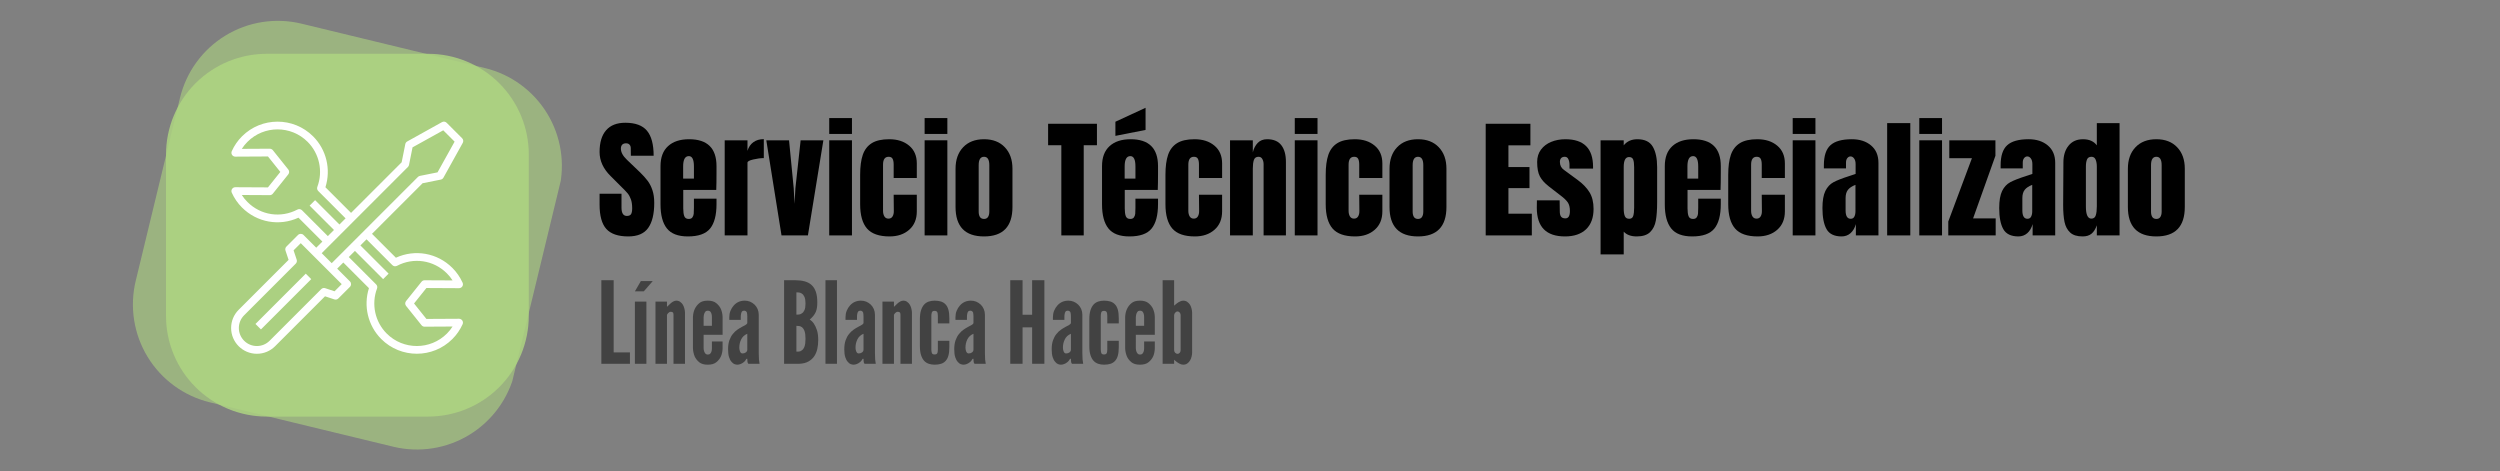 <svg xmlns="http://www.w3.org/2000/svg" xmlns:xlink="http://www.w3.org/1999/xlink" width="1024" zoomAndPan="magnify" viewBox="0 0 768 144.75" height="193" version="1.0"><rect x="0" y="0" width="768" height="144.75" fill="#808080" stroke="none"/><defs><filter x="0" y="0" width="100%" height="100%" id="57e7e32006"><feColorMatrix values="0 0 0 0 1 0 0 0 0 1 0 0 0 0 1 0 0 0 1 0" color-interpolation-filters="sRGB"/></filter><g/><clipPath id="eb728ca15e"><path d="M34 0H180V144.5H34zm0 0" clip-rule="nonzero"/></clipPath><mask id="6e2b438636"><g filter="url(#57e7e32006)"><rect x="-76.8" width="921.6" fill="#000" y="-14.475" height="173.7" fill-opacity=".6"/></g></mask><clipPath id="68f28e2035"><path d="M6 6H139V139H6zM6 6" clip-rule="nonzero"/></clipPath><clipPath id="d88d595663"><path d="M28.57.0 145.348 28.258 117.203 144.582.422 116.324zm0 0" clip-rule="nonzero"/></clipPath><clipPath id="24f991e8bc"><path d="M58.629 7.273l56.328 13.629c7.973 1.93 14.852 6.945 19.125 13.949 4.273 7 5.59 15.414 3.66 23.387l-13.598 56.203c-1.93 7.973-6.945 14.852-13.949 19.125-7 4.273-15.414 5.59-23.387 3.66L30.484 123.598c-7.973-1.93-14.852-6.945-19.125-13.945-4.273-7.004-5.59-15.414-3.664-23.387L21.297 30.062c1.93-7.973 6.945-14.855 13.945-19.129C42.246 6.66 50.656 5.344 58.629 7.273zm0 0" clip-rule="nonzero"/></clipPath><clipPath id="cb04bb5fc3"><path d="M0 0H133V133H0zM0 0" clip-rule="nonzero"/></clipPath><clipPath id="f0e815adf1"><path d="M22.57-6 139.348 22.258 111.203 138.582-5.578 110.324zm0 0" clip-rule="nonzero"/></clipPath><clipPath id="d1335f29d7"><path d="M52.629 1.273l56.328 13.629c7.973 1.93 14.852 6.945 19.125 13.949 4.273 7 5.59 15.414 3.66 23.387l-13.598 56.203c-1.93 7.973-6.945 14.852-13.949 19.125-7 4.273-15.414 5.59-23.387 3.66L24.484 117.598c-7.973-1.93-14.852-6.945-19.125-13.945C1.086 96.648-.23 88.238 1.695 80.266L15.297 24.062c1.93-7.973 6.945-14.855 13.945-19.129C36.246.66 44.656-.656 52.629 1.273zm0 0" clip-rule="nonzero"/></clipPath><clipPath id="7cdd083eca"><rect x="0" width="133" y="0" height="133"/></clipPath><clipPath id="38648ef8ba"><rect x="0" width="146" y="0" height="145"/></clipPath><mask id="f13d4c85e4"><g filter="url(#57e7e32006)"><rect x="-76.8" width="921.6" fill="#000" y="-14.475" height="173.7" fill-opacity=".85"/></g></mask><clipPath id="4d5e31e8ab"><path d="M1 .527H112.441V111.973H1zm0 0" clip-rule="nonzero"/></clipPath><clipPath id="26dd0deeac"><path d="M31.926.527H81.516c8.203.0 16.066 3.262 21.867 9.059 5.801 5.801 9.059 13.668 9.059 21.871V81.043c0 8.203-3.258 16.07-9.059 21.871-5.801 5.801-13.664 9.059-21.867 9.059H31.926c-8.199.0-16.066-3.258-21.867-9.059C4.258 97.113 1 89.246 1 81.043V31.457c0-8.203 3.258-16.07 9.059-21.871C15.859 3.789 23.727.527 31.926.527zm0 0" clip-rule="nonzero"/></clipPath><clipPath id="21f883fb21"><path d="M0 .527H111.441V111.973H0zm0 0" clip-rule="nonzero"/></clipPath><clipPath id="c3b3a8cfff"><path d="M30.926.527H80.516c8.203.0 16.066 3.262 21.867 9.059 5.801 5.801 9.059 13.668 9.059 21.871V81.043c0 8.203-3.258 16.07-9.059 21.871-5.801 5.801-13.664 9.059-21.867 9.059H30.926c-8.199.0-16.066-3.258-21.867-9.059C3.258 97.113.0 89.246.0 81.043V31.457C0 23.254 3.258 15.387 9.059 9.586 14.859 3.789 22.727.527 30.926.527zm0 0" clip-rule="nonzero"/></clipPath><clipPath id="c5f0745e4b"><rect x="0" width="112" y="0" height="112"/></clipPath><clipPath id="9f21b11683"><rect x="0" width="113" y="0" height="113"/></clipPath><clipPath id="a272115084"><path d="M71 37h71.758v71.445H71zm0 0" clip-rule="nonzero"/></clipPath></defs><g clip-path="url(#eb728ca15e)"><g mask="url(#6e2b438636)"><g transform="matrix(1, 0, 0, 1, 34, 0)"><g clip-path="url(#38648ef8ba)"><g clip-path="url(#68f28e2035)"><g clip-path="url(#d88d595663)"><g clip-path="url(#24f991e8bc)"><g transform="matrix(1, 0, 0, 1, 6, 6)"><g clip-path="url(#7cdd083eca)"><g clip-path="url(#cb04bb5fc3)"><g clip-path="url(#f0e815adf1)"><g clip-path="url(#d1335f29d7)"><path fill="#aed581" d="M22.57-6 138.895 22.145 110.75 138.473-5.578 110.324zm0 0" fill-opacity="1" fill-rule="nonzero"/></g></g></g></g></g></g></g></g></g></g></g></g><g mask="url(#f13d4c85e4)"><g transform="matrix(1, 0, 0, 1, 50, 16)"><g clip-path="url(#9f21b11683)"><g clip-path="url(#4d5e31e8ab)"><g clip-path="url(#26dd0deeac)"><g transform="matrix(1, 0, 0, 1, 1, 0)"><g clip-path="url(#c5f0745e4b)"><g clip-path="url(#21f883fb21)"><g clip-path="url(#c3b3a8cfff)"><path fill="#aed581" d="M0 .527H111.441V111.973H0zm0 0" fill-opacity="1" fill-rule="nonzero"/></g></g></g></g></g></g></g></g></g><g clip-path="url(#a272115084)"><path fill="#fff" d="M74.996 96.852 90.855 80.992C91.172 80.676 91.289 80.203 91.145 79.777L90.188 76.906l2.207-2.203 12.582 12.582-2.207 2.203L99.898 88.531C99.473 88.391 99 88.504 98.684 88.82L82.824 104.68c-1.043 1.047-2.438 1.621-3.914 1.621-3.051.0-5.535-2.484-5.535-5.535.0-1.48.578-2.867 1.621-3.914zM125.324 51.281C125.492 51.113 125.602 50.902 125.648 50.672l1.082-5.406 9.434-5.234 3.488 3.48-5.242 9.434-5.402 1.082C128.773 54.074 128.566 54.188 128.398 54.352L101.902 80.848l-3.074-3.07zM92.77 64.586C92.402 64.219 91.836 64.137 91.371 64.375c-5.102 2.699-11.273 1.77-15.352-2.316C75.363 61.406 74.781 60.688 74.281 59.902l8.594.047C82.879 59.949 82.879 59.949 82.883 59.949 83.246 59.949 83.586 59.785 83.812 59.5l4.754-5.941c.348-.438.348-1.051.0-1.484L83.812 46.129C83.586 45.848 83.223 45.695 82.875 45.684l-8.594.047c.5-.785 1.082-1.504 1.738-2.156 5.098-5.102 13.387-5.102 18.484.0 3.617 3.609 4.789 9.047 2.98 13.844C97.324 57.855 97.43 58.348 97.762 58.676l8.402 8.402-1.887 1.887-7.477-7.48-1.684 1.68 7.48 7.48-1.887 1.887zm27.773 16.871C120.91 81.824 121.48 81.906 121.941 81.668c5.102-2.699 11.27-1.77 15.352 2.316.656.652 1.234 1.375 1.738 2.156L130.438 86.098C130.43 86.098 130.43 86.098 130.426 86.098 130.066 86.098 129.727 86.258 129.5 86.543l-4.758 5.941c-.348.438-.348 1.051.0 1.484L129.5 99.914C129.727 100.195 130.086 100.371 130.438 100.359L139.031 100.309C138.527 101.098 137.949 101.816 137.293 102.473c-5.098 5.098-13.391 5.098-18.488.0-3.617-3.613-4.785-9.051-2.98-13.848C115.988 88.191 115.883 87.699 115.551 87.367l-8.402-8.402 1.883-1.887 8.668 8.668 1.684-1.68-8.668-8.668 1.883-1.883zM71 100.766c0 4.359 3.551 7.914 7.91 7.914 2.113.0 4.102-.824 5.594-2.316L99.844 91.023 102.715 91.977C103.141 92.121 103.613 92.008 103.93 91.691L107.496 88.125C107.961 87.66 107.961 86.91 107.496 86.445l-3.914-3.914 1.887-1.887 7.871 7.875C111.59 94.004 113.035 100.062 117.125 104.152c3.012 3.012 6.969 4.516 10.926 4.516 3.953.0 7.91-1.504 10.922-4.516 1.305-1.301 2.359-2.832 3.141-4.551C142.281 99.23 142.246 98.805 142.023 98.465 141.805 98.125 141.41 97.93 141.023 97.922L130.992 97.977l-3.797-4.75 3.797-4.75L141.023 88.531c.387-.016.781-.203 1-.543C142.246 87.652 142.281 87.223 142.113 86.852c-.781-1.719-1.836-3.25-3.141-4.551-4.613-4.613-11.488-5.82-17.352-3.129l-7.344-7.34 15.547-15.543 5.59-1.117C135.758 55.102 136.051 54.887 136.223 54.582l5.941-10.699C142.418 43.418 142.34 42.844 141.965 42.469l-4.754-4.754C136.832 37.336 136.258 37.254 135.793 37.512l-10.695 5.945C124.789 43.629 124.578 43.922 124.508 44.266l-1.121 5.59L107.844 65.398l-7.875-7.875c1.75-5.484.309-11.547-3.781-15.633-6.023-6.023-15.828-6.023-21.852.0-1.305 1.301-2.355 2.832-3.137 4.551C71.031 46.812 71.062 47.238 71.285 47.578 71.504 47.918 71.883 48.121 72.285 48.121H72.289L82.316 48.066l3.801 4.75-3.801 4.75L72.289 57.512H72.285c-.402.0-.781.203-1 .543C71.062 58.391 71.031 58.82 71.199 59.191c.781 1.719 1.832 3.25 3.137 4.551 4.617 4.617 11.488 5.824 17.355 3.129l7.34 7.34-1.883 1.883-3.914-3.914C92.77 71.719 92.016 71.719 91.551 72.18l-3.562 3.566C87.672 76.062 87.555 76.535 87.699 76.965L88.656 79.832 73.316 95.172C71.82 96.668 71 98.656 71 100.766" fill-opacity="1" fill-rule="nonzero"/></g><path fill="#fff" d="M95.609 85.746l-1.68-1.68L78.477 99.52l1.684 1.68L95.609 85.746" fill-opacity="1" fill-rule="nonzero"/><g fill="#000" fill-opacity="1"><g transform="translate(183.346, 72.319)"><g><path d="M9.656.312C6.539.312 4.289-.457 2.906-2 1.531-3.539.844-6.031.844-9.469V-12.812H7.578v4.266c0 1.711.547 2.562 1.641 2.562.613.0 1.039-.176 1.281-.531.238-.363.359-.973.359-1.828.0-1.113-.137-2.035-.406-2.766C10.191-11.848 9.852-12.461 9.438-12.953 9.031-13.441 8.289-14.207 7.219-15.25L4.266-18.203C1.984-20.441.844-22.914.844-25.625c0-2.926.672-5.156 2.016-6.688S6.164-34.609 8.75-34.609c3.082.0 5.301.82 6.656 2.453 1.363 1.637 2.047 4.199 2.047 7.688h-7l-.031-2.359C10.422-27.273 10.289-27.629 10.031-27.891c-.25-.27-.602-.406-1.047-.406C8.453-28.297 8.051-28.148 7.781-27.859c-.262.293-.391.688-.391 1.188.0 1.125.633 2.289 1.906 3.484l4 3.828c.926.906 1.695 1.766 2.312 2.578.613.812 1.102 1.773 1.469 2.875.375 1.105.562 2.414.562 3.922.0 3.387-.621 5.949-1.859 7.688C14.551-.555 12.508.312 9.656.312zm0 0"/></g></g></g><g fill="#000" fill-opacity="1"><g transform="translate(201.753, 72.319)"><g><path d="M9.578.312c-3.012.0-5.168-.82-6.469-2.469C1.805-3.801 1.156-6.266 1.156-9.547V-21.281c0-2.688.77-4.734 2.312-6.141 1.539-1.414 3.695-2.125 6.469-2.125 5.613.0 8.422 2.758 8.422 8.266v2.125c0 2.125-.027 3.855-.078 5.188H8.141v5.672c0 1.012.102 1.805.312 2.375.219.574.676.859 1.375.859.531.0.906-.16 1.125-.484C11.18-5.867 11.316-6.234 11.359-6.641c.039-.414.062-1.023.062-1.828v-2.828h6.938V-9.625C18.359-6.219 17.695-3.707 16.375-2.094 15.062-.488 12.797.312 9.578.312zm1.844-17.766v-3.75c0-2.102-.523-3.156-1.562-3.156-1.168.0-1.75 1.055-1.75 3.156v3.75zm0 0"/></g></g></g><g fill="#000" fill-opacity="1"><g transform="translate(221.237, 72.319)"><g><path d="M1.391-29.219h7v3.234c.344-1.145.945-2.031 1.812-2.656.863-.625 1.93-.938 3.203-.938V-23.75c-.98.0-2.062.141-3.25.422-1.18.273-1.766.594-1.766.969V0h-7zm0 0"/></g></g></g><g fill="#000" fill-opacity="1"><g transform="translate(234.972, 72.319)"><g><path d="M5.109.0.438-29.219H7.422l1.438 14.766.25 4.75.266-4.781L10.984-29.219H17.969L13.219.0zm0 0"/></g></g></g><g fill="#000" fill-opacity="1"><g transform="translate(253.379, 72.319)"><g><path d="M1.359-31.172v-4.875H8.344v4.875zM1.359.0V-29.219H8.344V0zm0 0"/></g></g></g><g fill="#000" fill-opacity="1"><g transform="translate(263.081, 72.319)"><g><path d="M10.188.312c-3.199.0-5.508-.805-6.922-2.422-1.406-1.625-2.109-4.113-2.109-7.469v-9.031c0-2.52.27-4.57.812-6.156.551-1.582 1.473-2.773 2.766-3.578C6.023-29.145 7.812-29.547 10.094-29.547c2.508.0 4.547.656 6.109 1.969 1.57 1.305 2.359 3.125 2.359 5.469v4.469H11.453V-21.75c0-.781-.109-1.375-.328-1.781C10.914-23.945 10.508-24.156 9.906-24.156c-1.148.0-1.719.812-1.719 2.438V-7.547C8.188-6.879 8.32-6.312 8.594-5.844c.281.461.703.688 1.266.688S10.836-5.379 11.109-5.828c.281-.445.41-1.031.391-1.75L11.453-12.5H18.562v5.109c0 2.398-.781 4.281-2.344 5.656C14.664-.367 12.656.312 10.188.312zm0 0"/></g></g></g><g fill="#000" fill-opacity="1"><g transform="translate(282.685, 72.319)"><g><path d="M1.359-31.172v-4.875H8.344v4.875zM1.359.0V-29.219H8.344V0zm0 0"/></g></g></g><g fill="#000" fill-opacity="1"><g transform="translate(292.387, 72.319)"><g><path d="M9.906.312c-5.836.0-8.75-3.02-8.75-9.062V-20.484c0-2.758.773-4.957 2.328-6.594 1.562-1.645 3.703-2.469 6.422-2.469 2.707.0 4.836.824 6.391 2.469 1.562 1.637 2.344 3.836 2.344 6.594V-8.75c0 6.043-2.914 9.062-8.734 9.062zm0-5.375C10.457-5.062 10.863-5.258 11.125-5.656 11.395-6.062 11.531-6.613 11.531-7.312V-21.594c0-1.707-.543-2.562-1.625-2.562-1.094.0-1.641.855-1.641 2.562V-7.312c0 .699.129 1.25.391 1.656.27.398.688.594 1.25.594zm0 0"/></g></g></g><g fill="#000" fill-opacity="1"><g transform="translate(312.231, 72.319)"><g/></g></g><g fill="#000" fill-opacity="1"><g transform="translate(321.574, 72.319)"><g><path d="M4.469.0V-27.703H.406v-6.594h15v6.594h-4.062V0zm0 0"/></g></g></g><g fill="#000" fill-opacity="1"><g transform="translate(337.385, 72.319)"><g><path d="M9.578.312c-3.012.0-5.168-.82-6.469-2.469C1.805-3.801 1.156-6.266 1.156-9.547V-21.281c0-2.688.77-4.734 2.312-6.141 1.539-1.414 3.695-2.125 6.469-2.125 5.613.0 8.422 2.758 8.422 8.266v2.125c0 2.125-.027 3.855-.078 5.188H8.141v5.672c0 1.012.102 1.805.312 2.375.219.574.676.859 1.375.859.531.0.906-.16 1.125-.484C11.18-5.867 11.316-6.234 11.359-6.641c.039-.414.062-1.023.062-1.828v-2.828h6.938V-9.625C18.359-6.219 17.695-3.707 16.375-2.094 15.062-.488 12.797.312 9.578.312zm1.844-17.766v-3.75c0-2.102-.523-3.156-1.562-3.156-1.168.0-1.75 1.055-1.75 3.156v3.75zm-6.156-13.125v-4.344l9.266-4.281v6.797zm0 0"/></g></g></g><g fill="#000" fill-opacity="1"><g transform="translate(356.869, 72.319)"><g><path d="M10.188.312c-3.199.0-5.508-.805-6.922-2.422-1.406-1.625-2.109-4.113-2.109-7.469v-9.031c0-2.52.27-4.57.812-6.156.551-1.582 1.473-2.773 2.766-3.578C6.023-29.145 7.812-29.547 10.094-29.547c2.508.0 4.547.656 6.109 1.969 1.57 1.305 2.359 3.125 2.359 5.469v4.469H11.453V-21.75c0-.781-.109-1.375-.328-1.781C10.914-23.945 10.508-24.156 9.906-24.156c-1.148.0-1.719.812-1.719 2.438V-7.547C8.188-6.879 8.32-6.312 8.594-5.844c.281.461.703.688 1.266.688S10.836-5.379 11.109-5.828c.281-.445.41-1.031.391-1.75L11.453-12.5H18.562v5.109c0 2.398-.781 4.281-2.344 5.656C14.664-.367 12.656.312 10.188.312zm0 0"/></g></g></g><g fill="#000" fill-opacity="1"><g transform="translate(376.474, 72.319)"><g><path d="M1.391-29.219h7v3.703C8.68-26.711 9.188-27.68 9.906-28.422c.719-.75 1.676-1.125 2.875-1.125 1.969.0 3.422.609 4.359 1.828C18.086-26.508 18.562-24.789 18.562-22.562V0H11.703V-21.844C11.703-22.477 11.57-23.02 11.312-23.469c-.25-.457-.641-.688-1.172-.688-.719.0-1.195.328-1.422.984C8.5-22.523 8.391-21.656 8.391-20.562V0h-7zm0 0"/></g></g></g><g fill="#000" fill-opacity="1"><g transform="translate(396.397, 72.319)"><g><path d="M1.359-31.172v-4.875H8.344v4.875zM1.359.0V-29.219H8.344V0zm0 0"/></g></g></g><g fill="#000" fill-opacity="1"><g transform="translate(406.1, 72.319)"><g><path d="M10.188.312c-3.199.0-5.508-.805-6.922-2.422-1.406-1.625-2.109-4.113-2.109-7.469v-9.031c0-2.52.27-4.57.812-6.156.551-1.582 1.473-2.773 2.766-3.578C6.023-29.145 7.812-29.547 10.094-29.547c2.508.0 4.547.656 6.109 1.969 1.57 1.305 2.359 3.125 2.359 5.469v4.469H11.453V-21.75c0-.781-.109-1.375-.328-1.781C10.914-23.945 10.508-24.156 9.906-24.156c-1.148.0-1.719.812-1.719 2.438V-7.547C8.188-6.879 8.32-6.312 8.594-5.844c.281.461.703.688 1.266.688S10.836-5.379 11.109-5.828c.281-.445.41-1.031.391-1.75L11.453-12.5H18.562v5.109c0 2.398-.781 4.281-2.344 5.656C14.664-.367 12.656.312 10.188.312zm0 0"/></g></g></g><g fill="#000" fill-opacity="1"><g transform="translate(425.704, 72.319)"><g><path d="M9.906.312c-5.836.0-8.75-3.02-8.75-9.062V-20.484c0-2.758.773-4.957 2.328-6.594 1.562-1.645 3.703-2.469 6.422-2.469 2.707.0 4.836.824 6.391 2.469 1.562 1.637 2.344 3.836 2.344 6.594V-8.75c0 6.043-2.914 9.062-8.734 9.062zm0-5.375C10.457-5.062 10.863-5.258 11.125-5.656 11.395-6.062 11.531-6.613 11.531-7.312V-21.594c0-1.707-.543-2.562-1.625-2.562-1.094.0-1.641.855-1.641 2.562V-7.312c0 .699.129 1.25.391 1.656.27.398.688.594 1.25.594zm0 0"/></g></g></g><g fill="#000" fill-opacity="1"><g transform="translate(445.547, 72.319)"><g/></g></g><g fill="#000" fill-opacity="1"><g transform="translate(454.89, 72.319)"><g><path d="M1.516.0V-34.297H15.25v6.625H8.5V-21h6.469v6.469H8.5v7.859h7.188V0zm0 0"/></g></g></g><g fill="#000" fill-opacity="1"><g transform="translate(471.34, 72.319)"><g><path d="M9.422.312C3.648.312.766-2.613.766-8.469l.031-2.312H7.781l.047 3.438c0 .688.129 1.215.391 1.578C8.488-5.41 8.93-5.234 9.547-5.234 10.473-5.234 10.938-5.988 10.938-7.5c0-1.125-.219-2.004-.656-2.641C9.844-10.773 9.145-11.453 8.188-12.172l-3.719-2.875C3.195-16.035 2.281-17.055 1.719-18.109 1.156-19.16.875-20.645.875-22.562c0-1.488.391-2.754 1.172-3.797.789-1.051 1.836-1.844 3.141-2.375 1.301-.539 2.754-.812 4.359-.812 5.664.0 8.5 2.824 8.5 8.469v.562H10.812v-1.125c0-.688-.117-1.273-.344-1.766-.219-.5-.594-.75-1.125-.75-.48.0-.852.141-1.109.422-.25.281-.375.664-.375 1.141.0 1.062.414 1.887 1.25 2.469l4.297 3.156c1.551 1.148 2.738 2.391 3.562 3.734C17.789-11.891 18.203-10.191 18.203-8.141 18.203-5.43 17.43-3.344 15.891-1.875 14.348-.414 12.191.312 9.422.312zm0 0"/></g></g></g><g fill="#000" fill-opacity="1"><g transform="translate(490.306, 72.319)"><g><path d="M1.391-29.219H8.5v1.547c1.008-1.25 2.406-1.875 4.188-1.875 2.27.0 3.848.762 4.734 2.281.895 1.523 1.344 3.625 1.344 6.312v10.812c0 2.293-.137 4.164-.406 5.609-.262 1.449-.844 2.621-1.75 3.516C15.703-.129 14.332.312 12.5.312c-1.762.0-3.094-.488-4-1.469V5.828H1.391zM10.188-5.109c.633.0 1.047-.289 1.234-.875.188-.582.281-1.438.281-2.562v-12.406c0-1.008-.094-1.781-.281-2.312-.188-.539-.617-.812-1.281-.812C9.047-24.078 8.5-23.062 8.5-21.031v12.812C8.5-7.238 8.613-6.473 8.844-5.922 9.07-5.379 9.52-5.109 10.188-5.109zm0 0"/></g></g></g><g fill="#000" fill-opacity="1"><g transform="translate(510.269, 72.319)"><g><path d="M9.578.312c-3.012.0-5.168-.82-6.469-2.469C1.805-3.801 1.156-6.266 1.156-9.547V-21.281c0-2.688.77-4.734 2.312-6.141 1.539-1.414 3.695-2.125 6.469-2.125 5.613.0 8.422 2.758 8.422 8.266v2.125c0 2.125-.027 3.855-.078 5.188H8.141v5.672c0 1.012.102 1.805.312 2.375.219.574.676.859 1.375.859.531.0.906-.16 1.125-.484C11.18-5.867 11.316-6.234 11.359-6.641c.039-.414.062-1.023.062-1.828v-2.828h6.938V-9.625C18.359-6.219 17.695-3.707 16.375-2.094 15.062-.488 12.797.312 9.578.312zm1.844-17.766v-3.75c0-2.102-.523-3.156-1.562-3.156-1.168.0-1.75 1.055-1.75 3.156v3.75zm0 0"/></g></g></g><g fill="#000" fill-opacity="1"><g transform="translate(529.754, 72.319)"><g><path d="M10.188.312c-3.199.0-5.508-.805-6.922-2.422-1.406-1.625-2.109-4.113-2.109-7.469v-9.031c0-2.52.27-4.57.812-6.156.551-1.582 1.473-2.773 2.766-3.578C6.023-29.145 7.812-29.547 10.094-29.547c2.508.0 4.547.656 6.109 1.969 1.57 1.305 2.359 3.125 2.359 5.469v4.469H11.453V-21.75c0-.781-.109-1.375-.328-1.781C10.914-23.945 10.508-24.156 9.906-24.156c-1.148.0-1.719.812-1.719 2.438V-7.547C8.188-6.879 8.32-6.312 8.594-5.844c.281.461.703.688 1.266.688S10.836-5.379 11.109-5.828c.281-.445.41-1.031.391-1.75L11.453-12.5H18.562v5.109c0 2.398-.781 4.281-2.344 5.656C14.664-.367 12.656.312 10.188.312zm0 0"/></g></g></g><g fill="#000" fill-opacity="1"><g transform="translate(549.358, 72.319)"><g><path d="M1.359-31.172v-4.875H8.344v4.875zM1.359.0V-29.219H8.344V0zm0 0"/></g></g></g><g fill="#000" fill-opacity="1"><g transform="translate(559.06, 72.319)"><g><path d="M6.703.312c-2.262.0-3.812-.75-4.656-2.25-.836-1.5-1.25-3.648-1.25-6.453.0-2.281.297-4.031.891-5.25.602-1.227 1.438-2.129 2.5-2.703C5.25-16.914 6.875-17.551 9.062-18.25l1.922-.641V-21.875c0-.77-.156-1.359-.469-1.766C10.211-24.055 9.848-24.266 9.422-24.266c-.375.0-.703.172-.984.516C8.164-23.406 8.031-22.941 8.031-22.359v1.766H1.234v-.969c0-2.875.672-4.922 2.016-6.141 1.344-1.227 3.535-1.844 6.578-1.844 2.414.0 4.379.637 5.891 1.906C17.238-26.379 18-24.594 18-22.281V0H11.062V-3.469C10.719-2.27 10.164-1.336 9.406-.672 8.645-.016 7.742.312 6.703.312zM9.469-5.109c.531.0.906-.219 1.125-.656.227-.438.344-.977.344-1.625V-15.531C9.895-15.133 9.129-14.629 8.641-14.016c-.492.617-.734 1.469-.734 2.562v3.75c0 1.73.52 2.594 1.562 2.594zm0 0"/></g></g></g><g fill="#000" fill-opacity="1"><g transform="translate(578.345, 72.319)"><g><path d="M1.391.0V-34.5H8.5V0zm0 0"/></g></g></g><g fill="#000" fill-opacity="1"><g transform="translate(588.247, 72.319)"><g><path d="M1.359-31.172v-4.875H8.344v4.875zM1.359.0V-29.219H8.344V0zm0 0"/></g></g></g><g fill="#000" fill-opacity="1"><g transform="translate(597.949, 72.319)"><g><path d="M.562.0V-4.266L7.828-23.719H.875v-5.5H15.047v4.75L8.188-5.234H15.125V0zm0 0"/></g></g></g><g fill="#000" fill-opacity="1"><g transform="translate(613.361, 72.319)"><g><path d="M6.703.312c-2.262.0-3.812-.75-4.656-2.25-.836-1.5-1.25-3.648-1.25-6.453.0-2.281.297-4.031.891-5.25.602-1.227 1.438-2.129 2.5-2.703C5.25-16.914 6.875-17.551 9.062-18.25l1.922-.641V-21.875c0-.77-.156-1.359-.469-1.766C10.211-24.055 9.848-24.266 9.422-24.266c-.375.0-.703.172-.984.516C8.164-23.406 8.031-22.941 8.031-22.359v1.766H1.234v-.969c0-2.875.672-4.922 2.016-6.141 1.344-1.227 3.535-1.844 6.578-1.844 2.414.0 4.379.637 5.891 1.906C17.238-26.379 18-24.594 18-22.281V0H11.062V-3.469C10.719-2.27 10.164-1.336 9.406-.672 8.645-.016 7.742.312 6.703.312zM9.469-5.109c.531.0.906-.219 1.125-.656.227-.438.344-.977.344-1.625V-15.531C9.895-15.133 9.129-14.629 8.641-14.016c-.492.617-.734 1.469-.734 2.562v3.75c0 1.73.52 2.594 1.562 2.594zm0 0"/></g></g></g><g fill="#000" fill-opacity="1"><g transform="translate(632.646, 72.319)"><g><path d="M7.141.312c-1.699.0-2.98-.398-3.844-1.203-.867-.812-1.438-1.891-1.719-3.234S1.156-7.191 1.156-9.297L1.234-22.469c0-2.082.523-3.781 1.578-5.094 1.051-1.32 2.535-1.984 4.453-1.984 1.883.0 3.297.625 4.234 1.875V-34.5h6.984V0H11.5V-3.109C11.102-1.961 10.562-1.102 9.875-.531 9.195.031 8.285.312 7.141.312zm2.688-5.469c.688.0 1.133-.336 1.344-1.016C11.391-6.848 11.5-7.758 11.5-8.906V-21.125c0-.844-.121-1.555-.359-2.141C10.898-23.859 10.473-24.156 9.859-24.156c-.688.0-1.148.277-1.375.828C8.254-22.785 8.141-22.051 8.141-21.125V-8.828c0 2.449.562 3.672 1.688 3.672zm0 0"/></g></g></g><g fill="#000" fill-opacity="1"><g transform="translate(652.529, 72.319)"><g><path d="M9.906.312c-5.836.0-8.75-3.02-8.75-9.062V-20.484c0-2.758.773-4.957 2.328-6.594 1.562-1.645 3.703-2.469 6.422-2.469 2.707.0 4.836.824 6.391 2.469 1.562 1.637 2.344 3.836 2.344 6.594V-8.75c0 6.043-2.914 9.062-8.734 9.062zm0-5.375C10.457-5.062 10.863-5.258 11.125-5.656 11.395-6.062 11.531-6.613 11.531-7.312V-21.594c0-1.707-.543-2.562-1.625-2.562-1.094.0-1.641.855-1.641 2.562V-7.312c0 .699.129 1.25.391 1.656.27.398.688.594 1.25.594zm0 0"/></g></g></g><g fill="#424242" fill-opacity="1"><g transform="translate(183.346, 111.751)"><g><path d="M1.391-25.672V0h8.781V-3.5h-5V-25.672zm0 0"/></g></g></g><g fill="#424242" fill-opacity="1"><g transform="translate(193.651, 111.751)"><g><path d="M6.875-25.406H3.219L1.391-22.25H4.125zM1.391.0h3.531V-19.109H1.391zm0 0"/></g></g></g><g fill="#424242" fill-opacity="1"><g transform="translate(199.974, 111.751)"><g><path d="M4.922.0V-15.062c.051-.094.102-.172.156-.234C5.141-15.367 5.191-15.441 5.234-15.516c.125-.113.25-.219.375-.312s.281-.141.469-.141c.207.0.398.047.578.141.176.094.266.328.266.703V0h3.531V-15.656c0-.395-.059-.812-.172-1.25C10.176-17.352 10.02-17.758 9.812-18.125 9.602-18.477 9.328-18.773 8.984-19.016c-.336-.25-.73-.375-1.188-.375-.305.0-.609.086-.922.25-.305.156-.59.359-.859.609-.262.242-.484.453-.672.641C5.113-17.648 4.973-17.52 4.922-17.5v-1.609H1.391V0zm0 0"/></g></g></g><g fill="#424242" fill-opacity="1"><g transform="translate(211.746, 111.751)"><g><path d="M10.234-6.844H6.953V-4.75c0 .398-.047.727-.141.984-.074.25-.199.469-.375.656-.168.188-.418.281-.75.281-.305.0-.543-.094-.719-.281-.355-.414-.543-.961-.562-1.641V-8.906h5.828v-5.562C10.211-14.926 10.156-15.352 10.062-15.75 9.969-16.145 9.836-16.531 9.672-16.906 9.398-17.508 8.953-18.07 8.328-18.594c-.617-.531-1.496-.797-2.641-.797-1.156.0-2.027.258-2.609.766-1.219 1-1.871 2.422-1.953 4.266V-4.75c.02.469.078.914.172 1.328.094.418.219.812.375 1.188.281.625.727 1.203 1.344 1.734.625.52 1.504.781 2.641.781 1.164.0 2.051-.258 2.656-.766C8.945-.992 9.414-1.582 9.719-2.25 10.02-2.914 10.191-3.711 10.234-4.641zM4.406-11.672v-2.688C4.426-14.547 4.445-14.719 4.469-14.875 4.488-15.039 4.523-15.195 4.578-15.344c.094-.25.219-.473.375-.672C5.117-16.211 5.363-16.312 5.688-16.312c.332.0.594.094.781.281.32.398.484.953.484 1.672v2.688zm0 0"/></g></g></g><g fill="#424242" fill-opacity="1"><g transform="translate(222.819, 111.751)"><g><path d="M6.75-14.562v2.094C6.676-12.281 6.488-12.098 6.188-11.922 5.883-11.754 5.508-11.551 5.062-11.312 4.625-11.082 4.16-10.797 3.672-10.453c-.492.336-.945.766-1.359 1.297C1.883-8.645 1.531-8 1.25-7.219.977-6.438.844-5.508.844-4.438c0 1 .102 1.812.312 2.438.207.617.461 1.086.766 1.406.281.355.582.59.906.703.32.113.602.172.844.172.344.0.676-.07 1-.203.332-.125.613-.281.844-.469.258-.176.461-.367.609-.578.156-.219.281-.406.375-.562h.25C6.75-1.414 6.758-1.176 6.781-.812 6.801-.457 6.895-.188 7.062.0h3.453C10.441-.414 10.379-.859 10.328-1.328 10.285-1.797 10.266-2.457 10.266-3.312v-11.75c0-.625-.117-1.203-.344-1.734C9.691-17.336 9.379-17.797 8.984-18.172c-.867-.812-1.871-1.219-3.016-1.219-1.375.0-2.508.5-3.391 1.5-.418.469-.75 1.012-1 1.625-.242.617-.359 1.273-.359 1.969v.812H4.75C4.75-13.629 4.75-13.773 4.75-13.922c0-.156.0-.312.0-.469C4.75-14.555 4.754-14.711 4.766-14.859 4.773-15.016 4.797-15.16 4.828-15.297 4.867-15.578 4.957-15.816 5.094-16.016 5.238-16.211 5.461-16.312 5.766-16.312c.414.0.707.199.875.594C6.68-15.562 6.707-15.367 6.719-15.141 6.738-14.922 6.75-14.727 6.75-14.562zm0 5.344v4.891c0 .324-.148.602-.438.828-.293.219-.637.328-1.031.328C5.07-3.172 4.898-3.238 4.766-3.375c-.125-.145-.227-.32-.297-.531C4.395-4.094 4.348-4.285 4.328-4.484 4.305-4.68 4.297-4.844 4.297-4.969c0-.906.191-1.75.578-2.531.383-.781 1.008-1.352 1.875-1.719zm0 0"/></g></g></g><g fill="#424242" fill-opacity="1"><g transform="translate(234.102, 111.751)"><g/></g></g><g fill="#424242" fill-opacity="1"><g transform="translate(239.482, 111.751)"><g><path d="M1.391.0h4.656C7.16-.039 8.094-.27 8.844-.688c.758-.426 1.363-.969 1.812-1.625.438-.664.75-1.414.938-2.25.188-.844.281-1.742.281-2.703.0-1.301-.141-2.348-.422-3.141-.531-1.582-1.262-2.633-2.188-3.156C9.703-13.957 10.07-14.336 10.375-14.703 10.676-15.078 10.922-15.473 11.109-15.891c.188-.426.312-.875.375-1.344C11.555-17.711 11.594-18.254 11.594-18.859c0-1.281-.148-2.352-.438-3.219C10.863-22.941 10.43-23.641 9.859-24.172 9.273-24.711 8.551-25.098 7.688-25.328 6.82-25.555 5.832-25.672 4.719-25.672H1.391zm3.781-15.094V-21.938c.164.0.41.012.734.031C6.227-21.883 6.539-21.77 6.844-21.562c.332.219.602.562.812 1.031.207.461.312 1.133.312 2.016.0.887-.105 1.562-.312 2.031C7.445-16.023 7.176-15.691 6.844-15.484c-.305.219-.617.34-.938.359-.324.023-.57.031-.734.031zm0 11.359v-7.906c.164.0.41.012.734.031C6.227-11.598 6.539-11.477 6.844-11.25 7.176-11.02 7.445-10.629 7.656-10.078 7.863-9.535 7.969-8.738 7.969-7.688c0 1.055-.105 1.855-.312 2.406-.211.543-.48.93-.812 1.156-.305.242-.617.367-.938.375C5.582-3.738 5.336-3.734 5.172-3.734zm0 0"/></g></g></g><g fill="#424242" fill-opacity="1"><g transform="translate(252.197, 111.751)"><g><path d="M1.391.0h3.531V-25.672H1.391zm0 0"/></g></g></g><g fill="#424242" fill-opacity="1"><g transform="translate(258.52, 111.751)"><g><path d="M6.75-14.562v2.094C6.676-12.281 6.488-12.098 6.188-11.922 5.883-11.754 5.508-11.551 5.062-11.312 4.625-11.082 4.16-10.797 3.672-10.453c-.492.336-.945.766-1.359 1.297C1.883-8.645 1.531-8 1.25-7.219.977-6.438.844-5.508.844-4.438c0 1 .102 1.812.312 2.438.207.617.461 1.086.766 1.406.281.355.582.59.906.703.32.113.602.172.844.172.344.0.676-.07 1-.203.332-.125.613-.281.844-.469.258-.176.461-.367.609-.578.156-.219.281-.406.375-.562h.25C6.75-1.414 6.758-1.176 6.781-.812 6.801-.457 6.895-.188 7.062.0h3.453C10.441-.414 10.379-.859 10.328-1.328 10.285-1.797 10.266-2.457 10.266-3.312v-11.75c0-.625-.117-1.203-.344-1.734C9.691-17.336 9.379-17.797 8.984-18.172c-.867-.812-1.871-1.219-3.016-1.219-1.375.0-2.508.5-3.391 1.5-.418.469-.75 1.012-1 1.625-.242.617-.359 1.273-.359 1.969v.812H4.75C4.75-13.629 4.75-13.773 4.75-13.922c0-.156.0-.312.0-.469C4.75-14.555 4.754-14.711 4.766-14.859 4.773-15.016 4.797-15.16 4.828-15.297 4.867-15.578 4.957-15.816 5.094-16.016 5.238-16.211 5.461-16.312 5.766-16.312c.414.0.707.199.875.594C6.68-15.562 6.707-15.367 6.719-15.141 6.738-14.922 6.75-14.727 6.75-14.562zm0 5.344v4.891c0 .324-.148.602-.438.828-.293.219-.637.328-1.031.328C5.07-3.172 4.898-3.238 4.766-3.375c-.125-.145-.227-.32-.297-.531C4.395-4.094 4.348-4.285 4.328-4.484 4.305-4.68 4.297-4.844 4.297-4.969c0-.906.191-1.75.578-2.531.383-.781 1.008-1.352 1.875-1.719zm0 0"/></g></g></g><g fill="#424242" fill-opacity="1"><g transform="translate(269.698, 111.751)"><g><path d="M4.922.0V-15.062c.051-.094.102-.172.156-.234C5.141-15.367 5.191-15.441 5.234-15.516c.125-.113.25-.219.375-.312s.281-.141.469-.141c.207.0.398.047.578.141.176.094.266.328.266.703V0h3.531V-15.656c0-.395-.059-.812-.172-1.25C10.176-17.352 10.02-17.758 9.812-18.125 9.602-18.477 9.328-18.773 8.984-19.016c-.336-.25-.73-.375-1.188-.375-.305.0-.609.086-.922.25-.305.156-.59.359-.859.609-.262.242-.484.453-.672.641C5.113-17.648 4.973-17.52 4.922-17.5v-1.609H1.391V0zm0 0"/></g></g></g><g fill="#424242" fill-opacity="1"><g transform="translate(281.47, 111.751)"><g><path d="M4.641-4.406V-14.703C4.641-15.055 4.688-15.398 4.781-15.734c.094-.344.375-.516.844-.516.395.0.66.117.797.344.145.219.219.621.219 1.203v2.297h3.531v-1.5c0-1.07-.094-1.957-.281-2.656C9.703-17.258 9.41-17.816 9.016-18.234 8.641-18.648 8.164-18.945 7.594-19.125 7.031-19.301 6.375-19.391 5.625-19.391c-.625.0-1.219.094-1.781.281s-1.043.5-1.438.938c-.398.449-.711 1.031-.938 1.75-.23.719-.344 1.617-.344 2.688V-5.375c0 1.074.113 1.969.344 2.688.227.719.539 1.305.938 1.75.395.438.875.75 1.438.938S5 .281 5.625.281c.75.0 1.406-.09 1.969-.266C8.164-.16 8.641-.457 9.016-.875c.395-.414.688-.973.875-1.672.188-.695.281-1.582.281-2.656V-7.062H6.641v2.656c0 .586-.074.992-.219 1.219-.137.219-.402.328-.797.328-.469.0-.75-.164-.844-.5-.094-.344-.141-.691-.141-1.047zm0 0"/></g></g></g><g fill="#424242" fill-opacity="1"><g transform="translate(292.299, 111.751)"><g><path d="M6.75-14.562v2.094C6.676-12.281 6.488-12.098 6.188-11.922 5.883-11.754 5.508-11.551 5.062-11.312 4.625-11.082 4.16-10.797 3.672-10.453c-.492.336-.945.766-1.359 1.297C1.883-8.645 1.531-8 1.25-7.219.977-6.438.844-5.508.844-4.438c0 1 .102 1.812.312 2.438.207.617.461 1.086.766 1.406.281.355.582.59.906.703.32.113.602.172.844.172.344.0.676-.07 1-.203.332-.125.613-.281.844-.469.258-.176.461-.367.609-.578.156-.219.281-.406.375-.562h.25C6.75-1.414 6.758-1.176 6.781-.812 6.801-.457 6.895-.188 7.062.0h3.453C10.441-.414 10.379-.859 10.328-1.328 10.285-1.797 10.266-2.457 10.266-3.312v-11.75c0-.625-.117-1.203-.344-1.734C9.691-17.336 9.379-17.797 8.984-18.172c-.867-.812-1.871-1.219-3.016-1.219-1.375.0-2.508.5-3.391 1.5-.418.469-.75 1.012-1 1.625-.242.617-.359 1.273-.359 1.969v.812H4.75C4.75-13.629 4.75-13.773 4.75-13.922c0-.156.0-.312.0-.469C4.75-14.555 4.754-14.711 4.766-14.859 4.773-15.016 4.797-15.16 4.828-15.297 4.867-15.578 4.957-15.816 5.094-16.016 5.238-16.211 5.461-16.312 5.766-16.312c.414.0.707.199.875.594C6.68-15.562 6.707-15.367 6.719-15.141 6.738-14.922 6.75-14.727 6.75-14.562zm0 5.344v4.891c0 .324-.148.602-.438.828-.293.219-.637.328-1.031.328C5.07-3.172 4.898-3.238 4.766-3.375c-.125-.145-.227-.32-.297-.531C4.395-4.094 4.348-4.285 4.328-4.484 4.305-4.68 4.297-4.844 4.297-4.969c0-.906.191-1.75.578-2.531.383-.781 1.008-1.352 1.875-1.719zm0 0"/></g></g></g><g fill="#424242" fill-opacity="1"><g transform="translate(303.582, 111.751)"><g/></g></g><g fill="#424242" fill-opacity="1"><g transform="translate(308.961, 111.751)"><g><path d="M8.109-11.188V0H11.875V-25.672H8.109V-15.062h-2.938V-25.672H1.391V0h3.781V-11.188zm0 0"/></g></g></g><g fill="#424242" fill-opacity="1"><g transform="translate(322.235, 111.751)"><g><path d="M6.75-14.562v2.094C6.676-12.281 6.488-12.098 6.188-11.922 5.883-11.754 5.508-11.551 5.062-11.312 4.625-11.082 4.16-10.797 3.672-10.453c-.492.336-.945.766-1.359 1.297C1.883-8.645 1.531-8 1.25-7.219.977-6.438.844-5.508.844-4.438c0 1 .102 1.812.312 2.438.207.617.461 1.086.766 1.406.281.355.582.59.906.703.32.113.602.172.844.172.344.0.676-.07 1-.203.332-.125.613-.281.844-.469.258-.176.461-.367.609-.578.156-.219.281-.406.375-.562h.25C6.75-1.414 6.758-1.176 6.781-.812 6.801-.457 6.895-.188 7.062.0h3.453C10.441-.414 10.379-.859 10.328-1.328 10.285-1.797 10.266-2.457 10.266-3.312v-11.75c0-.625-.117-1.203-.344-1.734C9.691-17.336 9.379-17.797 8.984-18.172c-.867-.812-1.871-1.219-3.016-1.219-1.375.0-2.508.5-3.391 1.5-.418.469-.75 1.012-1 1.625-.242.617-.359 1.273-.359 1.969v.812H4.75C4.75-13.629 4.75-13.773 4.75-13.922c0-.156.0-.312.0-.469C4.75-14.555 4.754-14.711 4.766-14.859 4.773-15.016 4.797-15.16 4.828-15.297 4.867-15.578 4.957-15.816 5.094-16.016 5.238-16.211 5.461-16.312 5.766-16.312c.414.0.707.199.875.594C6.68-15.562 6.707-15.367 6.719-15.141 6.738-14.922 6.75-14.727 6.75-14.562zm0 5.344v4.891c0 .324-.148.602-.438.828-.293.219-.637.328-1.031.328C5.07-3.172 4.898-3.238 4.766-3.375c-.125-.145-.227-.32-.297-.531C4.395-4.094 4.348-4.285 4.328-4.484 4.305-4.68 4.297-4.844 4.297-4.969c0-.906.191-1.75.578-2.531.383-.781 1.008-1.352 1.875-1.719zm0 0"/></g></g></g><g fill="#424242" fill-opacity="1"><g transform="translate(333.518, 111.751)"><g><path d="M4.641-4.406V-14.703C4.641-15.055 4.688-15.398 4.781-15.734c.094-.344.375-.516.844-.516.395.0.66.117.797.344.145.219.219.621.219 1.203v2.297h3.531v-1.5c0-1.07-.094-1.957-.281-2.656C9.703-17.258 9.41-17.816 9.016-18.234 8.641-18.648 8.164-18.945 7.594-19.125 7.031-19.301 6.375-19.391 5.625-19.391c-.625.0-1.219.094-1.781.281s-1.043.5-1.438.938c-.398.449-.711 1.031-.938 1.75-.23.719-.344 1.617-.344 2.688V-5.375c0 1.074.113 1.969.344 2.688.227.719.539 1.305.938 1.75.395.438.875.75 1.438.938S5 .281 5.625.281c.75.0 1.406-.09 1.969-.266C8.164-.16 8.641-.457 9.016-.875c.395-.414.688-.973.875-1.672.188-.695.281-1.582.281-2.656V-7.062H6.641v2.656c0 .586-.074.992-.219 1.219-.137.219-.402.328-.797.328-.469.0-.75-.164-.844-.5-.094-.344-.141-.691-.141-1.047zm0 0"/></g></g></g><g fill="#424242" fill-opacity="1"><g transform="translate(344.522, 111.751)"><g><path d="M10.234-6.844H6.953V-4.75c0 .398-.047.727-.141.984-.074.25-.199.469-.375.656-.168.188-.418.281-.75.281-.305.0-.543-.094-.719-.281-.355-.414-.543-.961-.562-1.641V-8.906h5.828v-5.562C10.211-14.926 10.156-15.352 10.062-15.75 9.969-16.145 9.836-16.531 9.672-16.906 9.398-17.508 8.953-18.07 8.328-18.594c-.617-.531-1.496-.797-2.641-.797-1.156.0-2.027.258-2.609.766-1.219 1-1.871 2.422-1.953 4.266V-4.75c.02.469.078.914.172 1.328.094.418.219.812.375 1.188.281.625.727 1.203 1.344 1.734.625.52 1.504.781 2.641.781 1.164.0 2.051-.258 2.656-.766C8.945-.992 9.414-1.582 9.719-2.25 10.02-2.914 10.191-3.711 10.234-4.641zM4.406-11.672v-2.688C4.426-14.547 4.445-14.719 4.469-14.875 4.488-15.039 4.523-15.195 4.578-15.344c.094-.25.219-.473.375-.672C5.117-16.211 5.363-16.312 5.688-16.312c.332.0.594.094.781.281.32.398.484.953.484 1.672v2.688zm0 0"/></g></g></g><g fill="#424242" fill-opacity="1"><g transform="translate(355.77, 111.751)"><g><path d="M1.391-25.672V0h3.531V-1.25c.164.137.316.273.453.406.145.125.297.246.453.359.258.188.555.359.891.516.344.164.676.25 1 .25C8.207.281 8.617.16 8.953-.078c.344-.25.629-.562.859-.938C10.02-1.359 10.176-1.75 10.281-2.188c.113-.445.172-.867.172-1.266V-15.656c0-.395-.059-.812-.172-1.25C10.176-17.352 10.02-17.758 9.812-18.125 9.582-18.477 9.297-18.773 8.953-19.016c-.336-.25-.746-.375-1.234-.375-.344.0-.668.086-.969.25-.355.156-.672.344-.953.562C5.516-18.367 5.223-18.129 4.922-17.859v-7.812zM4.922-4.188V-14.922c0-.281.109-.539.328-.781.227-.25.469-.375.719-.375.258.0.484.117.672.344.188.219.281.492.281.812V-4.188c0 .324-.094.594-.281.812s-.414.328-.672.328c-.25.0-.492-.109-.719-.328-.219-.219-.328-.488-.328-.812zm0 0"/></g></g></g></svg>